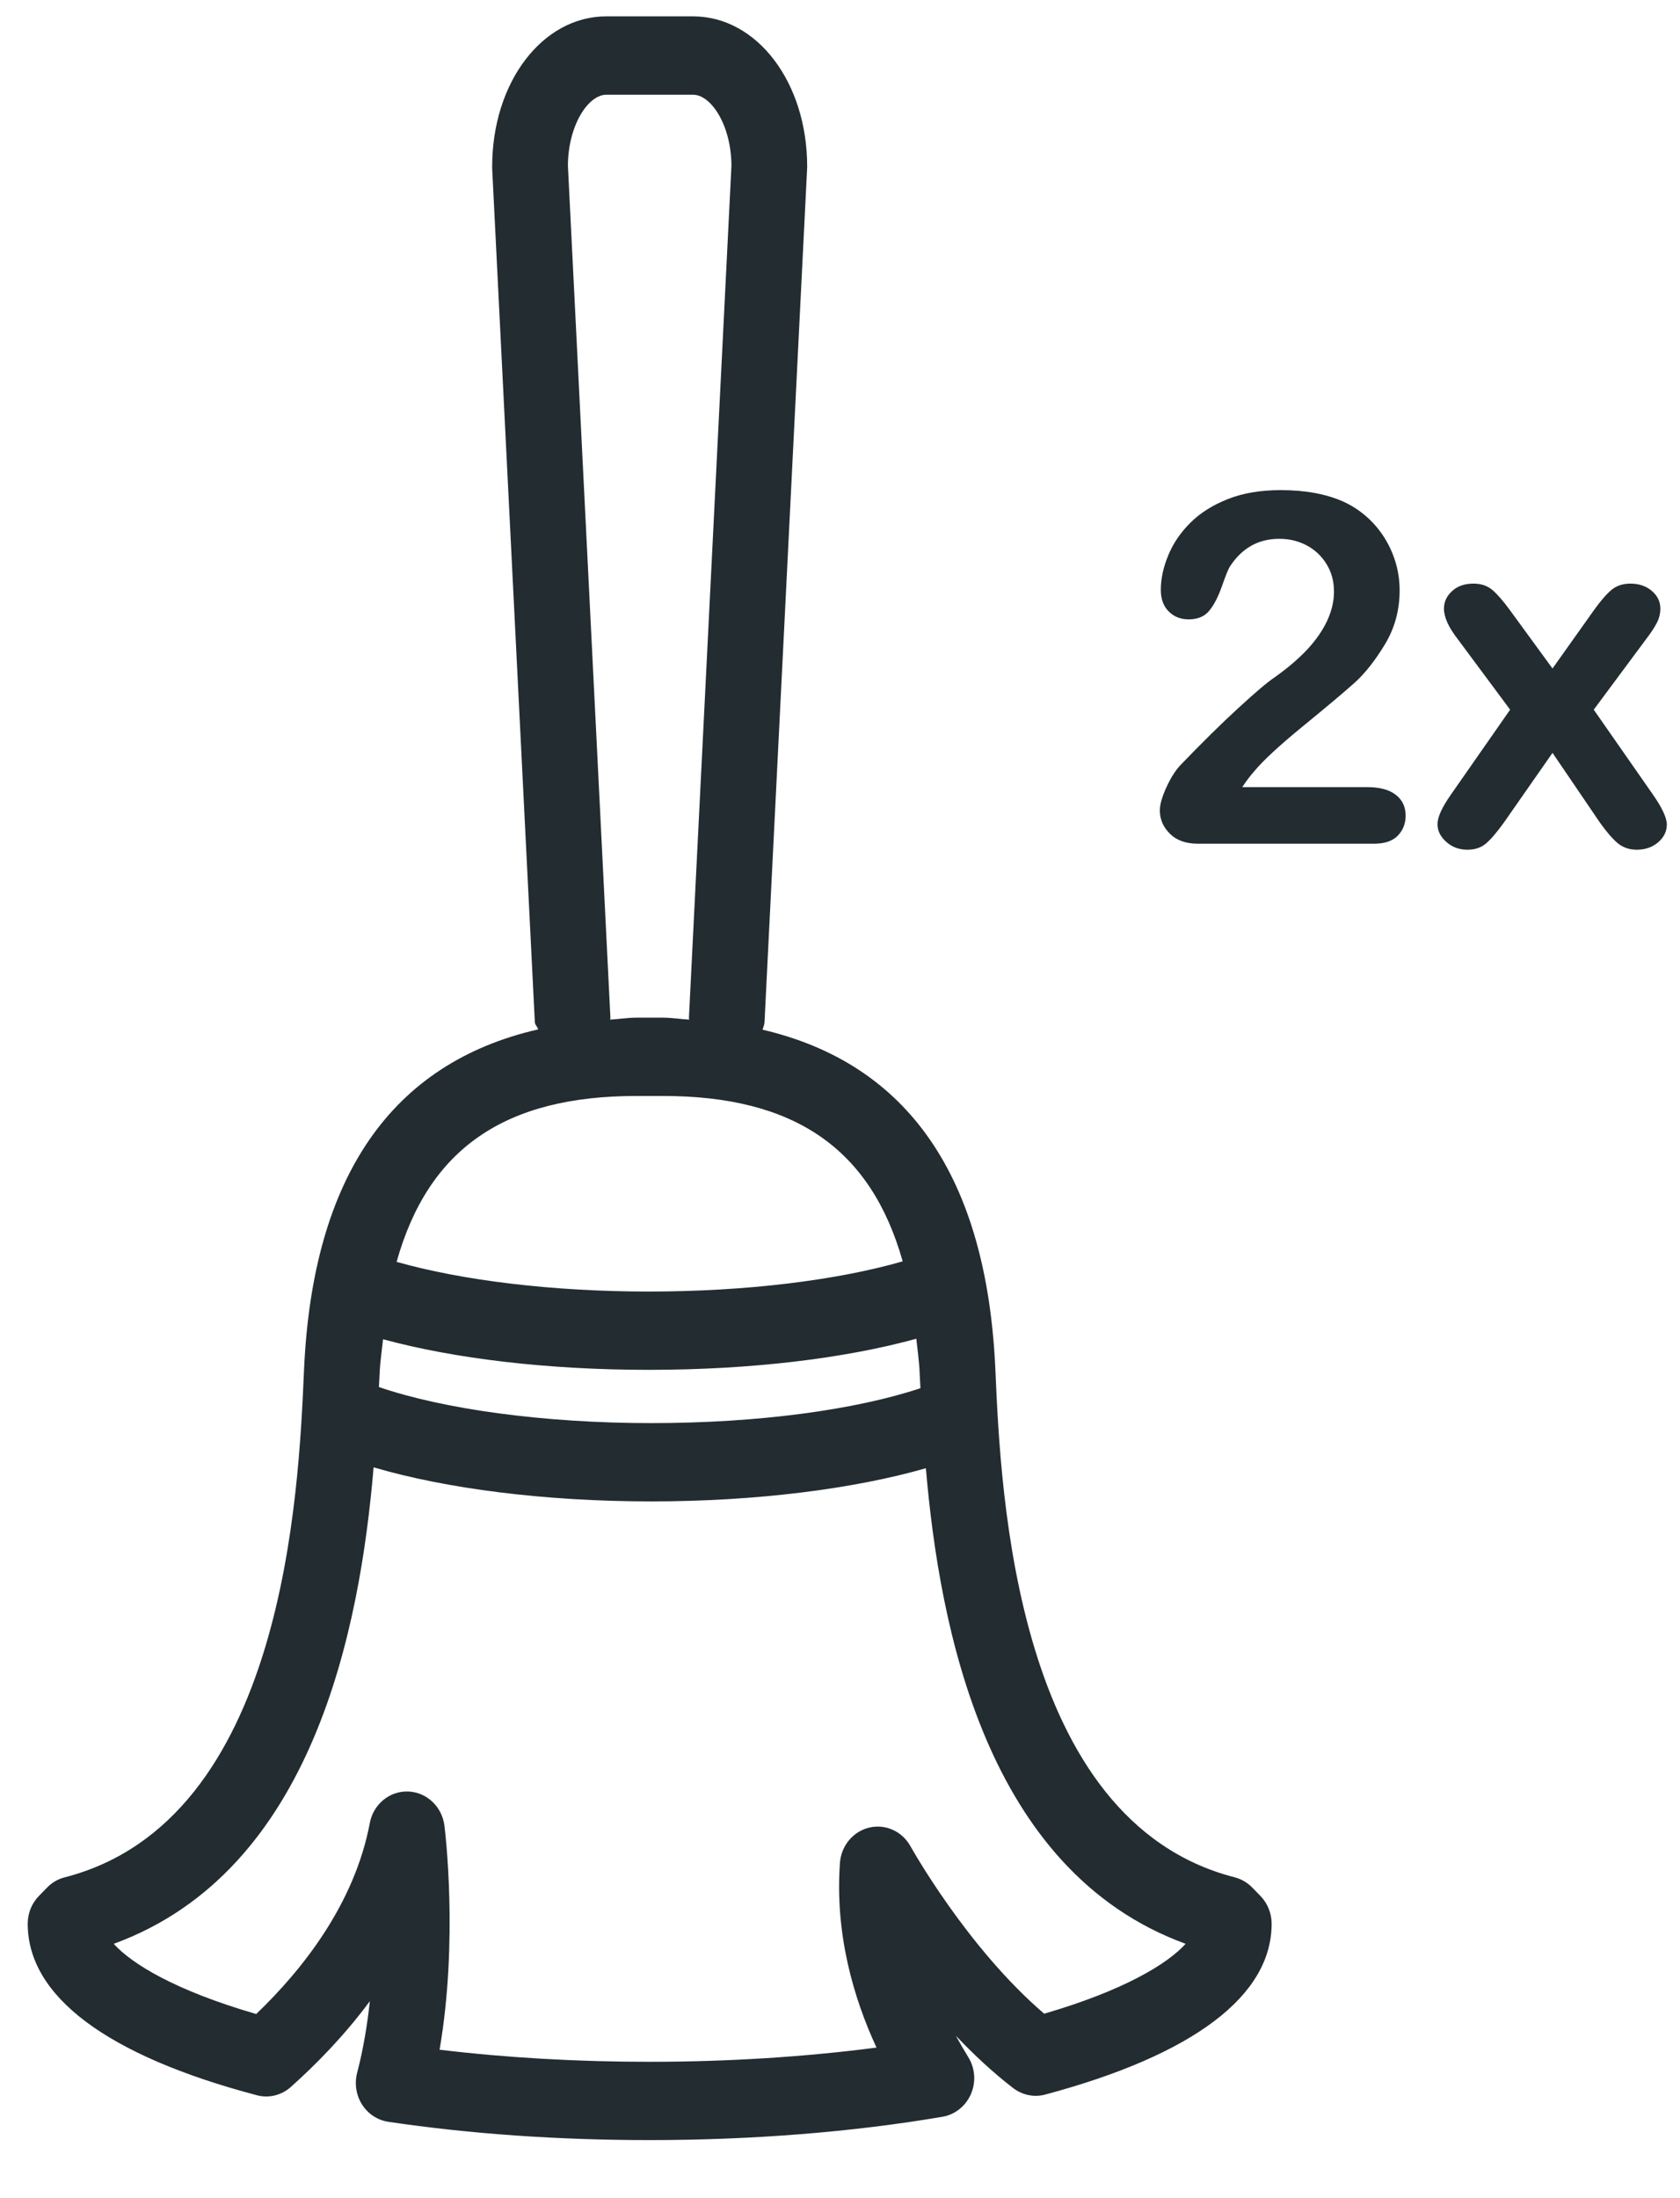 <?xml version="1.0" encoding="UTF-8"?>
<svg width="26px" height="34px" viewBox="0 0 26 34" version="1.1" xmlns="http://www.w3.org/2000/svg" xmlns:xlink="http://www.w3.org/1999/xlink">
    <!-- Generator: Sketch 42 (36781) - http://www.bohemiancoding.com/sketch -->
    <title>cleaning_twice_a_week</title>
    <desc>Created with Sketch.</desc>
    <defs></defs>
    <g id="Page-9" stroke="none" stroke-width="1" fill="none" fill-rule="evenodd">
        <path d="M19.68,29.755 C19.68,29.594 19.617,29.439 19.506,29.325 L19.381,29.197 C19.306,29.119 19.212,29.065 19.11,29.038 C15.71,28.166 15.488,23.1 15.405,21.193 C15.274,18.204 14.052,16.453 11.802,15.927 C11.812,15.887 11.831,15.849 11.832,15.806 L12.491,2.608 C12.492,2.598 12.492,2.587 12.492,2.577 C12.492,1.274 11.716,0.253 10.725,0.253 L9.384,0.253 C8.393,0.253 7.617,1.274 7.617,2.577 L7.617,2.608 L8.277,15.806 C8.278,15.852 8.316,15.879 8.329,15.922 C6.064,16.441 4.837,18.195 4.705,21.193 C4.622,23.1 4.401,28.166 1,29.038 C0.897,29.065 0.803,29.119 0.729,29.196 L0.603,29.325 C0.491,29.439 0.429,29.594 0.429,29.755 C0.429,30.878 1.655,31.795 3.974,32.408 C4.16,32.458 4.356,32.409 4.5,32.281 C4.891,31.932 5.329,31.487 5.724,30.953 C5.684,31.322 5.622,31.7 5.527,32.061 C5.484,32.229 5.511,32.408 5.604,32.553 C5.696,32.697 5.843,32.794 6.01,32.819 C7.279,33.007 8.639,33.102 10.055,33.102 C11.637,33.102 13.206,32.977 14.586,32.741 C14.781,32.708 14.947,32.575 15.027,32.388 C15.107,32.202 15.091,31.986 14.983,31.815 C14.921,31.714 14.857,31.605 14.793,31.488 C15.065,31.774 15.361,32.052 15.678,32.296 C15.822,32.406 16.003,32.444 16.175,32.398 C18.468,31.785 19.68,30.871 19.68,29.755 M11.32,2.562 L10.662,15.743 C10.662,15.753 10.666,15.762 10.666,15.771 C10.528,15.764 10.403,15.741 10.259,15.741 L9.85,15.741 C9.706,15.741 9.581,15.764 9.443,15.771 C9.443,15.762 9.447,15.753 9.447,15.743 L8.789,2.562 C8.793,1.933 9.105,1.465 9.384,1.465 L10.725,1.465 C11.004,1.465 11.316,1.933 11.32,2.562 M13.97,19.51 C12.963,19.8 11.559,19.977 10.04,19.977 C8.539,19.977 7.143,19.803 6.138,19.518 C6.63,17.766 7.814,16.952 9.85,16.952 L10.259,16.952 C12.293,16.952 13.476,17.763 13.97,19.51 M14.233,21.248 C14.236,21.311 14.242,21.403 14.245,21.472 C13.238,21.807 11.733,22.012 10.079,22.012 C8.416,22.012 6.865,21.797 5.864,21.454 C5.867,21.391 5.873,21.306 5.875,21.248 C5.883,21.057 5.91,20.892 5.928,20.715 C7.029,21.014 8.47,21.188 10.04,21.188 C11.627,21.188 13.076,21.011 14.181,20.707 C14.2,20.887 14.226,21.054 14.233,21.248 M18.349,30.066 C18.067,30.377 17.395,30.787 16.16,31.147 C14.964,30.124 14.101,28.575 14.092,28.559 C13.964,28.327 13.706,28.209 13.454,28.268 C13.203,28.327 13.018,28.549 12.999,28.815 C12.921,29.914 13.207,30.898 13.565,31.671 C12.461,31.815 11.264,31.891 10.055,31.891 C8.925,31.891 7.835,31.828 6.803,31.704 C7.095,30.01 6.888,28.318 6.878,28.237 C6.84,27.943 6.603,27.72 6.316,27.71 C6.029,27.7 5.777,27.908 5.723,28.199 C5.486,29.452 4.679,30.468 3.965,31.152 C2.72,30.791 2.042,30.379 1.76,30.066 C4.856,28.937 5.572,25.173 5.782,22.696 C6.899,23.025 8.428,23.223 10.079,23.223 C11.703,23.223 13.213,23.03 14.329,22.71 C14.541,25.187 15.259,28.939 18.349,30.066 Z M19.407,11.934 C19.348,12.001 19.287,12.081 19.225,12.175 L21.161,12.175 C21.354,12.175 21.501,12.215 21.602,12.294 C21.703,12.373 21.754,12.48 21.754,12.616 C21.754,12.737 21.714,12.84 21.634,12.924 C21.553,13.008 21.431,13.05 21.268,13.05 L18.539,13.05 C18.354,13.05 18.209,12.999 18.106,12.896 C18.002,12.794 17.95,12.673 17.95,12.535 C17.95,12.446 17.983,12.328 18.05,12.181 C18.117,12.034 18.19,11.918 18.269,11.834 C18.597,11.493 18.894,11.2 19.159,10.957 C19.423,10.714 19.612,10.553 19.726,10.477 C19.929,10.333 20.097,10.189 20.232,10.045 C20.367,9.9 20.469,9.752 20.54,9.6 C20.61,9.448 20.645,9.299 20.645,9.153 C20.645,8.995 20.608,8.853 20.532,8.729 C20.457,8.604 20.354,8.507 20.225,8.437 C20.095,8.368 19.953,8.334 19.8,8.334 C19.476,8.334 19.222,8.476 19.036,8.76 C19.011,8.797 18.97,8.899 18.912,9.064 C18.854,9.23 18.788,9.357 18.715,9.446 C18.643,9.535 18.536,9.58 18.395,9.58 C18.271,9.58 18.169,9.539 18.087,9.457 C18.005,9.376 17.965,9.264 17.965,9.123 C17.965,8.953 18.003,8.775 18.08,8.59 C18.156,8.404 18.271,8.236 18.423,8.085 C18.575,7.934 18.767,7.813 19.001,7.72 C19.235,7.627 19.508,7.581 19.822,7.581 C20.2,7.581 20.523,7.64 20.79,7.759 C20.963,7.838 21.115,7.947 21.246,8.085 C21.377,8.224 21.479,8.384 21.552,8.565 C21.625,8.747 21.661,8.936 21.661,9.131 C21.661,9.437 21.585,9.716 21.433,9.967 C21.281,10.218 21.126,10.414 20.968,10.557 C20.81,10.699 20.545,10.922 20.173,11.226 C19.801,11.53 19.545,11.766 19.407,11.934 Z M25.037,13.043 C24.957,12.976 24.865,12.87 24.761,12.724 L24.027,11.645 L23.274,12.724 C23.165,12.875 23.073,12.982 22.998,13.046 C22.923,13.111 22.827,13.143 22.711,13.143 C22.582,13.143 22.473,13.103 22.383,13.022 C22.292,12.942 22.247,12.85 22.247,12.746 C22.247,12.64 22.316,12.488 22.455,12.29 L23.371,10.977 L22.559,9.884 C22.418,9.703 22.347,9.546 22.347,9.413 C22.347,9.309 22.389,9.219 22.473,9.142 C22.557,9.065 22.667,9.027 22.803,9.027 C22.922,9.027 23.02,9.06 23.098,9.127 C23.176,9.194 23.267,9.299 23.371,9.442 L24.027,10.34 L24.665,9.442 C24.771,9.294 24.863,9.188 24.941,9.123 C25.019,9.059 25.116,9.027 25.232,9.027 C25.366,9.027 25.476,9.065 25.564,9.14 C25.652,9.216 25.696,9.306 25.696,9.413 C25.696,9.489 25.678,9.563 25.642,9.633 C25.606,9.704 25.551,9.787 25.477,9.884 L24.665,10.977 L25.581,12.29 C25.724,12.495 25.796,12.65 25.796,12.753 C25.796,12.86 25.751,12.951 25.662,13.028 C25.573,13.104 25.463,13.143 25.332,13.143 C25.216,13.143 25.118,13.109 25.037,13.043 Z" id="cleaning_twice_a_week" fill="#232C31"></path>
    </g>
</svg>
